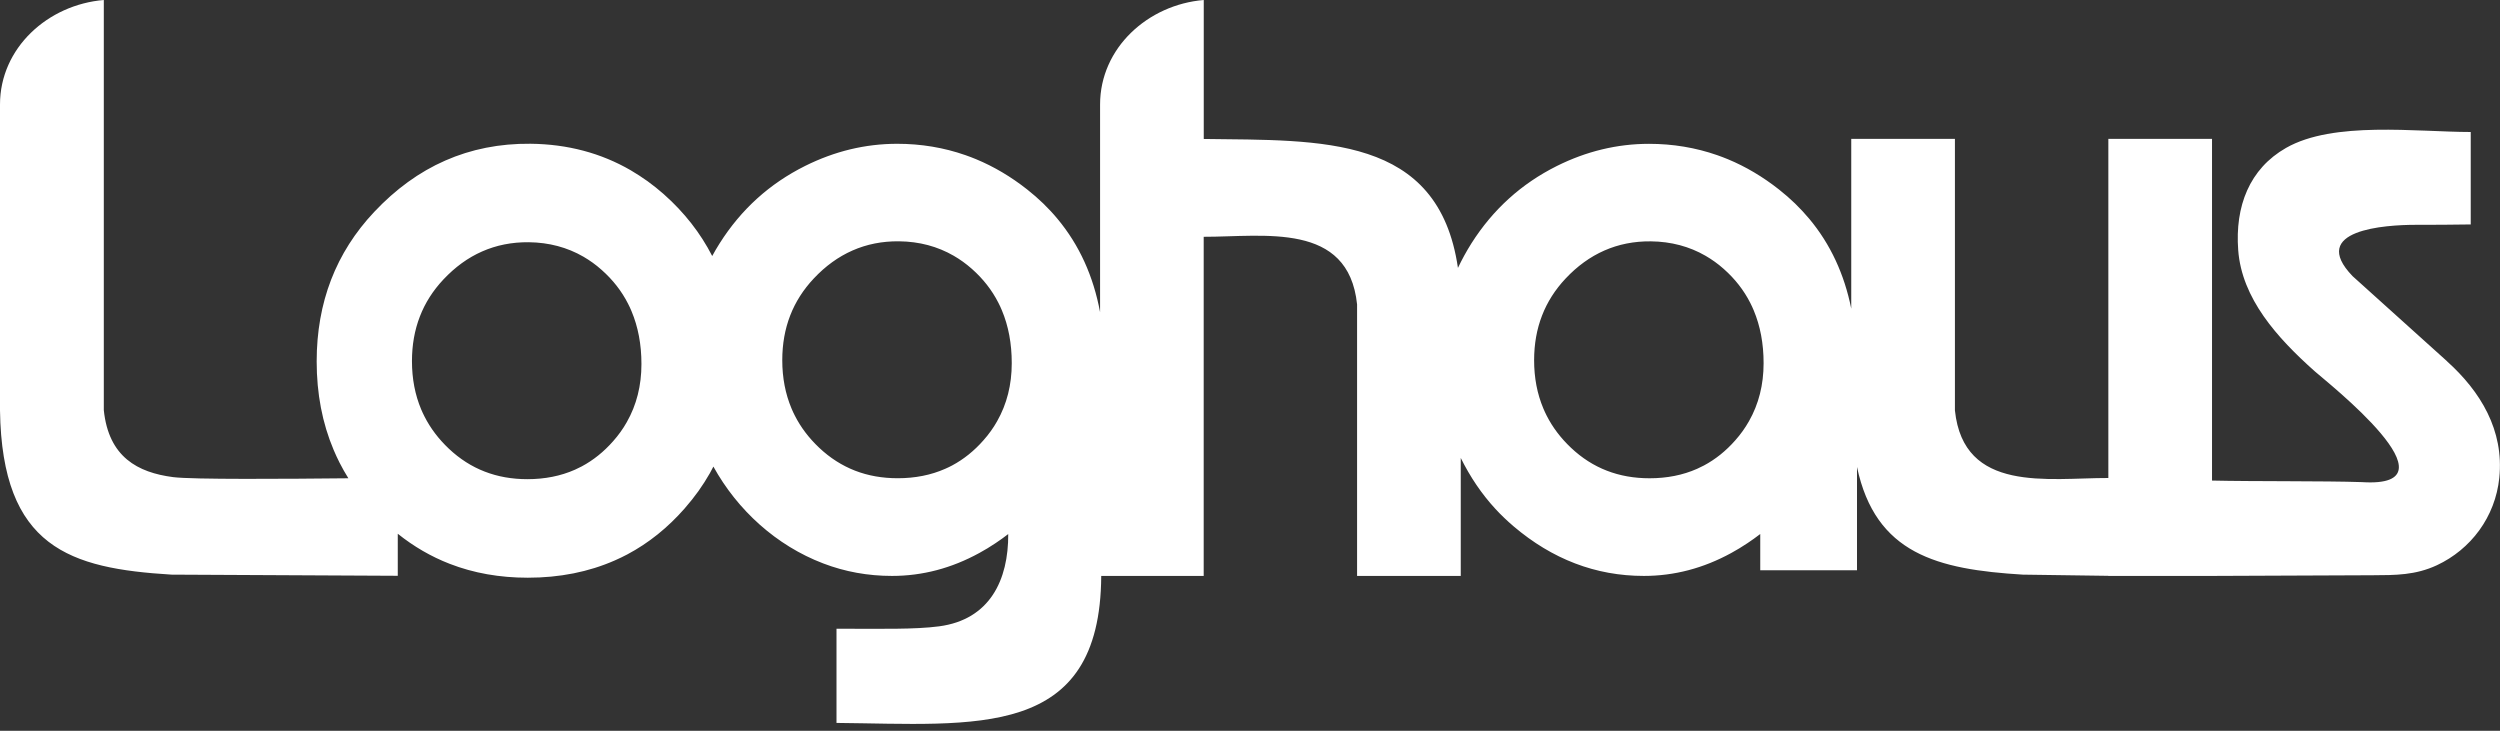 <svg width="130" height="38" viewBox="0 0 130 38" fill="none" xmlns="http://www.w3.org/2000/svg">
<rect x="0" y="0" width="130" height="38" fill="#333333" stroke="none"/>
<g clip-path="url(#clip0_3303_4928)">
<path fill-rule="evenodd" clip-rule="evenodd" d="M127.25 18.788C125.612 17.312 123.973 15.836 122.333 14.358C120.007 11.94 124.059 11.694 125.588 11.691C126.552 11.696 127.515 11.682 128.478 11.671V6.864C125.651 6.862 121.344 6.282 118.875 7.691C116.97 8.777 116.215 10.726 116.387 13.009C116.575 15.52 118.399 17.556 120.372 19.312C121.001 19.874 128.058 25.409 122.818 25.07C120.88 25.003 117.102 25.04 115.025 24.989V7.222H109.634V24.856C106.485 24.852 102.106 25.652 101.656 21.341V7.222H96.265V16.05C95.905 14.258 95.183 12.698 94.088 11.385C93.856 11.109 93.61 10.842 93.348 10.587C93.083 10.332 92.805 10.088 92.51 9.856C91.665 9.19 90.779 8.665 89.851 8.28C89.672 8.206 89.489 8.136 89.303 8.071C88.175 7.677 86.989 7.479 85.748 7.479C84.915 7.479 84.1 7.577 83.302 7.77C82.503 7.962 81.724 8.25 80.96 8.63C80.039 9.09 79.206 9.654 78.466 10.325C77.725 10.995 77.076 11.77 76.516 12.652C76.252 13.07 76.02 13.497 75.813 13.931C74.799 6.99 68.716 7.31 62.595 7.226V0C59.699 0.241 57.204 2.488 57.204 5.437V16.235C56.858 14.365 56.125 12.743 54.992 11.383C54.763 11.104 54.514 10.84 54.252 10.584C53.987 10.329 53.709 10.085 53.414 9.853C52.569 9.187 51.683 8.663 50.755 8.278C50.576 8.203 50.393 8.134 50.207 8.069C49.079 7.674 47.893 7.477 46.654 7.477C45.821 7.477 45.007 7.575 44.208 7.767C43.41 7.96 42.63 8.248 41.867 8.628C40.945 9.088 40.112 9.652 39.372 10.322C38.632 10.993 37.982 11.768 37.423 12.652C37.283 12.87 37.156 13.091 37.035 13.313C36.422 12.118 35.589 11.051 34.536 10.116L34.508 10.09C34.234 9.851 33.958 9.628 33.675 9.424C33.389 9.22 33.097 9.03 32.795 8.853C31.257 7.962 29.519 7.496 27.588 7.475C25.98 7.459 24.501 7.756 23.151 8.35C21.798 8.944 20.57 9.84 19.461 11.018C18.463 12.077 17.716 13.253 17.217 14.546C16.718 15.841 16.467 17.256 16.467 18.793C16.467 20.468 16.76 22.002 17.347 23.39C17.442 23.615 17.544 23.835 17.655 24.056C17.797 24.334 17.95 24.606 18.115 24.87C14.933 24.903 10 24.94 8.999 24.81C7.164 24.571 5.651 23.768 5.398 21.329V0C2.495 0.241 0 2.488 0 5.437V21.341C0.107 28.486 3.641 29.558 8.921 29.881L20.684 29.941V27.755C21.519 28.423 22.42 28.945 23.385 29.319C24.629 29.802 25.984 30.041 27.446 30.041C29.101 30.041 30.612 29.741 31.976 29.14C32.201 29.041 32.419 28.936 32.628 28.825C33.728 28.24 34.724 27.442 35.613 26.427V26.425C35.865 26.137 36.1 25.843 36.318 25.539C36.534 25.235 36.733 24.924 36.914 24.606C36.979 24.492 37.035 24.378 37.096 24.262C38.351 26.532 40.372 28.37 42.807 29.298C43.937 29.73 45.127 29.948 46.385 29.948C47.963 29.948 49.478 29.549 50.926 28.755C51.207 28.602 51.488 28.433 51.764 28.247C51.987 28.098 52.21 27.941 52.428 27.771C52.442 30.143 51.483 32.22 48.829 32.57C47.573 32.735 45.861 32.696 43.498 32.693V37.592C50.725 37.659 57.218 38.499 57.264 29.948H62.592V12.313C65.741 12.318 70.118 11.517 70.568 15.829V29.948H75.959V23.812C76.449 24.803 77.05 25.692 77.767 26.469C77.913 26.627 78.064 26.782 78.222 26.931C78.375 27.077 78.535 27.223 78.702 27.365L78.704 27.367C79.709 28.221 80.775 28.866 81.905 29.298C83.035 29.73 84.225 29.948 85.483 29.948C87.061 29.948 88.577 29.549 90.027 28.755C90.308 28.602 90.586 28.433 90.865 28.247C91.09 28.096 91.313 27.938 91.533 27.769V29.653H96.564V24.283C97.527 28.804 100.737 29.609 105.185 29.881L109.629 29.943V29.948H114.784H114.925H115.02L123.37 29.913C124.565 29.908 125.6 29.913 126.721 29.391C128.478 28.569 129.754 26.889 129.963 24.849C130.218 22.373 128.984 20.352 127.245 18.788H127.25ZM33.355 18.932C33.355 20.05 33.102 21.058 32.593 21.951C32.496 22.125 32.387 22.294 32.269 22.459C32.15 22.624 32.023 22.786 31.883 22.942C31.398 23.494 30.853 23.93 30.254 24.251C30.14 24.311 30.02 24.369 29.897 24.425C29.152 24.754 28.328 24.917 27.423 24.917C26.625 24.917 25.884 24.787 25.204 24.522C24.524 24.26 23.905 23.863 23.343 23.334C22.807 22.828 22.383 22.269 22.072 21.654C22.011 21.533 21.953 21.413 21.902 21.29C21.582 20.531 21.422 19.693 21.422 18.779C21.422 17.939 21.559 17.166 21.833 16.458C22.104 15.752 22.515 15.11 23.058 14.532C23.664 13.887 24.334 13.399 25.072 13.075C25.81 12.75 26.615 12.587 27.495 12.596C28.549 12.608 29.498 12.863 30.338 13.348C30.503 13.444 30.663 13.548 30.818 13.659C30.974 13.771 31.124 13.891 31.273 14.024L31.289 14.038C31.867 14.55 32.324 15.135 32.658 15.792C32.726 15.922 32.786 16.052 32.839 16.182C33.183 16.999 33.355 17.915 33.355 18.927V18.932ZM52.611 18.885C52.611 20.004 52.358 21.011 51.85 21.904C51.753 22.079 51.644 22.248 51.525 22.413C51.407 22.578 51.279 22.74 51.14 22.895C50.655 23.448 50.11 23.884 49.511 24.204C49.397 24.265 49.276 24.323 49.154 24.376C48.409 24.706 47.585 24.868 46.68 24.868C45.881 24.868 45.141 24.738 44.461 24.474C43.781 24.209 43.162 23.814 42.6 23.285C42.064 22.779 41.639 22.22 41.328 21.605C41.266 21.485 41.21 21.364 41.159 21.241C40.839 20.482 40.678 19.644 40.678 18.73C40.678 17.89 40.815 17.117 41.089 16.409C41.361 15.704 41.772 15.061 42.315 14.483C42.92 13.838 43.591 13.351 44.329 13.026C45.067 12.701 45.872 12.538 46.752 12.548C47.805 12.559 48.754 12.815 49.594 13.3C49.759 13.395 49.919 13.499 50.075 13.611C50.23 13.722 50.381 13.845 50.53 13.975L50.546 13.989C51.124 14.502 51.581 15.086 51.915 15.743C51.982 15.873 52.043 16.003 52.096 16.133C52.44 16.95 52.611 17.867 52.611 18.878V18.885ZM91.707 18.885C91.707 20.004 91.454 21.011 90.946 21.904C90.846 22.079 90.739 22.248 90.621 22.413C90.503 22.578 90.375 22.74 90.236 22.895C89.751 23.448 89.206 23.884 88.607 24.204C88.493 24.265 88.372 24.323 88.249 24.378C87.504 24.708 86.681 24.87 85.775 24.87C84.977 24.87 84.237 24.74 83.557 24.476C82.877 24.214 82.257 23.817 81.696 23.288C81.16 22.782 80.735 22.223 80.424 21.608C80.364 21.487 80.306 21.366 80.255 21.243C79.934 20.484 79.774 19.646 79.774 18.732C79.774 17.892 79.911 17.119 80.185 16.412C80.457 15.706 80.867 15.063 81.41 14.485C82.016 13.84 82.687 13.353 83.425 13.028C84.163 12.703 84.968 12.541 85.847 12.55C86.901 12.562 87.85 12.817 88.69 13.302C88.855 13.397 89.015 13.502 89.171 13.613C89.326 13.724 89.477 13.845 89.626 13.977L89.642 13.991C90.22 14.504 90.677 15.089 91.011 15.745C91.078 15.876 91.138 16.006 91.192 16.135C91.535 16.952 91.707 17.869 91.707 18.881V18.885Z" fill="white"/>
</g>
<defs>
<clipPath id="clip0_3303_4928">
<rect width="130" height="37.645" fill="white"/>
</clipPath>
</defs>
</svg>
